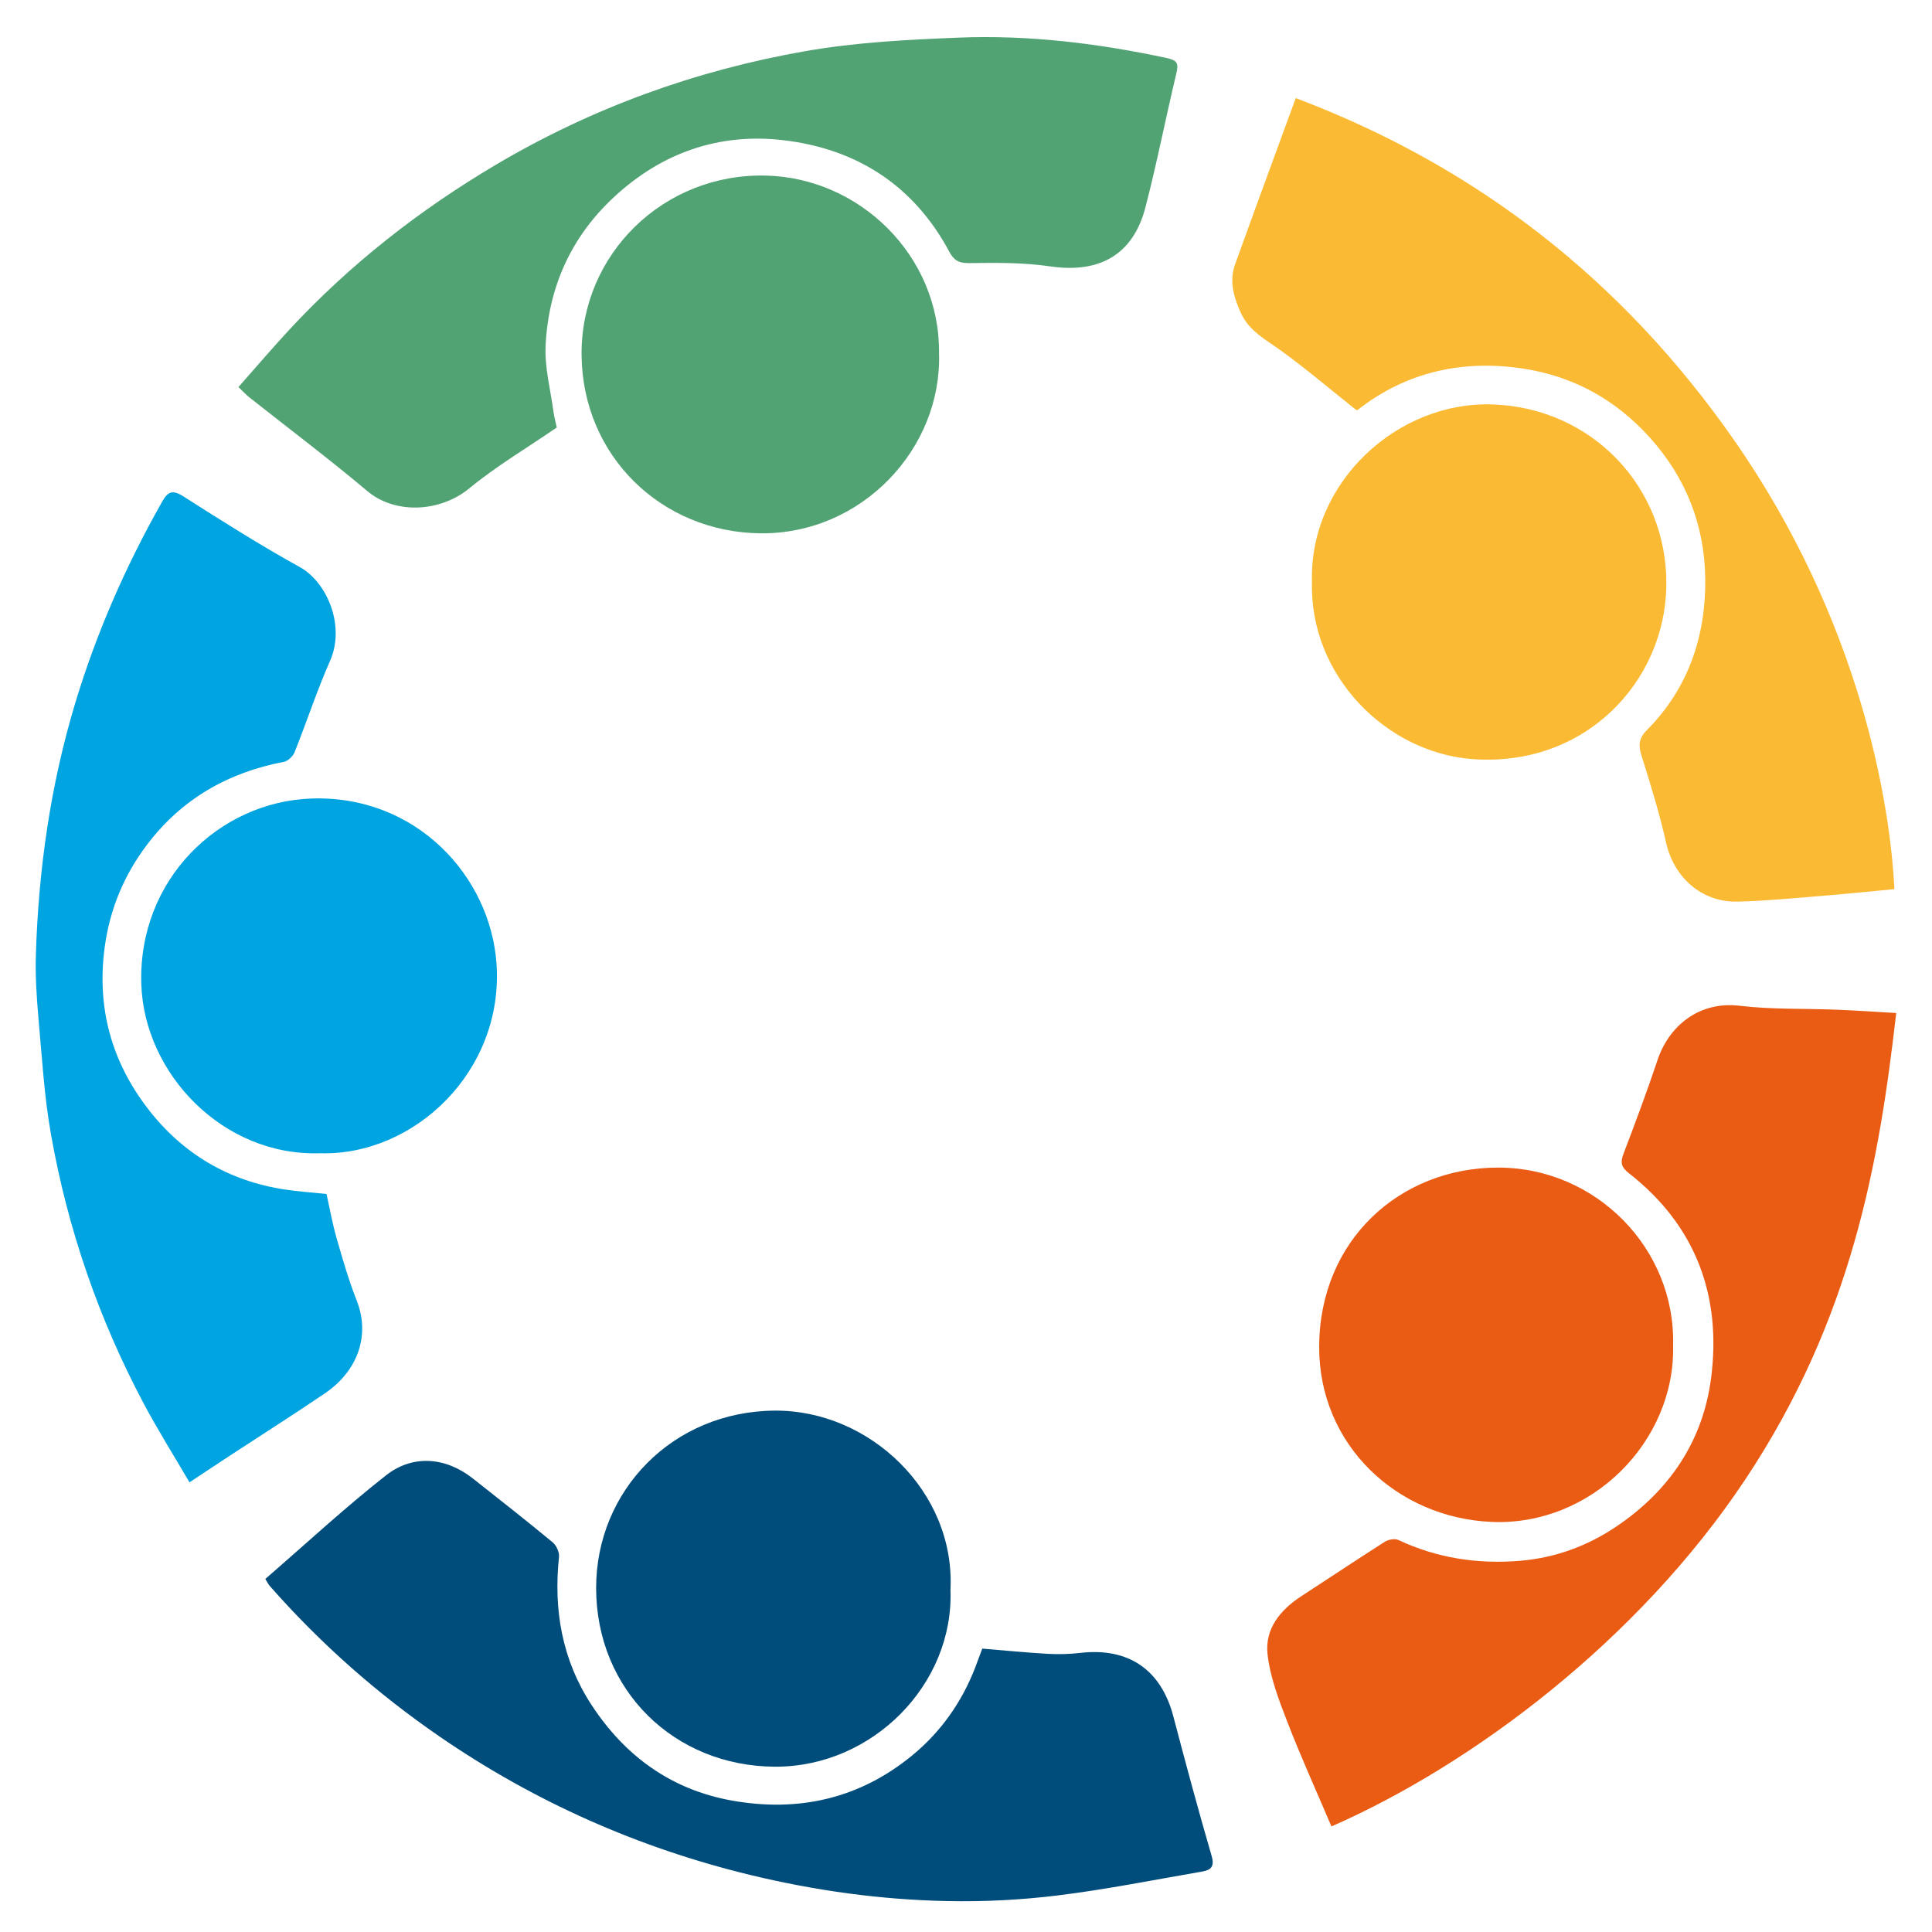 <?xml version="1.0" encoding="utf-8"?>
<!-- Generator: Adobe Illustrator 23.0.3, SVG Export Plug-In . SVG Version: 6.00 Build 0)  -->
<svg version="1.1" baseProfile="tiny" id="Layer_1" xmlns="http://www.w3.org/2000/svg" xmlns:xlink="http://www.w3.org/1999/xlink"
	 x="0px" y="0px" viewBox="0 0 500 500" xml:space="preserve">
<g>
	<path fill="#52A374" d="M144.1,110.63c-7.97,5.47-15.73,10.05-22.6,15.72c-7.63,6.29-19.27,6.76-26.4,0.77
		c-9.96-8.38-20.38-16.22-30.59-24.3c-0.86-0.68-1.6-1.5-2.8-2.65c4.46-5.04,8.73-10.06,13.21-14.89
		c15.67-16.89,33.65-30.95,53.44-42.66c24.88-14.72,51.73-24.43,80.11-29.39c12.99-2.27,26.31-2.96,39.52-3.49
		c18.2-0.74,36.2,1.47,54.01,5.29c2.66,0.57,3.05,1.39,2.45,3.89c-2.76,11.56-5.03,23.24-8.01,34.73
		c-3.19,12.32-11.95,17.16-24.64,15.29c-6.88-1.01-13.95-0.95-20.93-0.85c-2.68,0.04-3.99-0.68-5.17-2.9
		c-9.24-17.29-24.11-26.75-43.17-28.93c-16.53-1.89-31.33,3.31-43.64,14.75c-11.16,10.36-16.96,23.41-17.69,38.45
		c-0.27,5.65,1.27,11.39,2.04,17.09C143.48,108.2,143.93,109.83,144.1,110.63z"/>
	<path fill="#004D7B" d="M68.66,408.63c10.56-9.14,20.56-18.42,31.25-26.82c6.83-5.37,15.33-4.8,22.44,0.8
		c6.93,5.46,13.86,10.91,20.66,16.53c0.97,0.8,1.79,2.57,1.66,3.78c-1.45,13.72,0.78,26.63,8.4,38.29
		c8.65,13.25,20.62,21.95,36.31,24.77c17.18,3.08,32.99-0.44,46.64-11.63c7.42-6.08,12.88-13.78,16.36-22.79
		c0.61-1.59,1.19-3.19,1.83-4.9c5.73,0.47,11.32,1.03,16.92,1.35c2.8,0.16,5.66,0.08,8.45-0.24c12.48-1.44,20.9,4.34,24.08,16.43
		c3.17,12.08,6.42,24.13,9.91,36.12c0.82,2.82-0.26,3.67-2.47,4.04c-12.4,2.14-24.75,4.62-37.23,6.16
		c-9.46,1.17-19.08,1.67-28.61,1.48c-17.27-0.34-34.34-2.7-51.17-6.78c-28.95-7.03-55.73-18.91-80.26-35.76
		c-16.24-11.16-30.92-24.13-43.95-38.94C69.48,410.09,69.22,409.52,68.66,408.63z"/>
	<path fill="#00A4E0" d="M49.04,383.63c-4.06-6.96-8.23-13.57-11.88-20.45c-11.64-21.93-19.65-45.2-23.97-69.62
		c-1.72-9.72-2.31-19.65-3.19-29.5c-0.5-5.62-0.89-11.29-0.72-16.91c0.68-22.09,3.76-43.82,10.15-65.06
		c5.51-18.31,13.13-35.64,22.53-52.25c1.44-2.54,2.6-3.2,5.39-1.44c9.94,6.32,19.9,12.66,30.21,18.34
		c7.03,3.87,11.9,15.14,7.85,24.31c-3.41,7.71-6.03,15.77-9.16,23.6c-0.43,1.07-1.73,2.32-2.81,2.52
		c-14.46,2.76-26.44,9.63-35.36,21.4c-5.98,7.89-9.68,16.73-11,26.69c-2.06,15.54,1.76,29.42,11.2,41.68
		c8.98,11.67,20.92,18.73,35.57,20.93c3.38,0.51,6.81,0.73,10.65,1.13c0.82,3.63,1.51,7.58,2.61,11.42
		c1.55,5.42,3.12,10.86,5.18,16.09c3.75,9.51-0.1,18.58-8.14,24.04c-7.99,5.43-16.16,10.6-24.24,15.9
		C56.45,378.7,53.02,380.99,49.04,383.63z"/>
	<path fill="#FBBA33" d="M351.03,106.14c-6.55-5.21-12.81-10.54-19.44-15.35c-3.98-2.89-8.37-5.11-10.52-9.93
		c-1.8-4.04-2.99-8.11-1.43-12.46c3.61-10.05,7.3-20.07,10.97-30.1c1.55-4.23,3.1-8.46,4.73-12.91
		c47.18,17.8,84.6,47.36,113.09,88.01c33.13,47.27,40.77,94.8,41.84,116.71c-6.42,0.6-12.85,1.27-19.29,1.79
		c-7.09,0.57-14.18,1.27-21.27,1.44c-9.29,0.22-16.5-6.25-18.52-15.24c-1.72-7.63-4.03-15.13-6.39-22.6
		c-0.84-2.67-0.65-4.48,1.37-6.51c10.75-10.8,15.3-24.31,15.15-39.12c-0.14-13.73-4.85-26.04-14.26-36.53
		c-8.93-9.97-19.99-16-32.9-17.95c-15.48-2.34-30.04,0.74-42.7,10.62C351.29,106.16,351,106.15,351.03,106.14z"/>
	<path fill="#EA5B13" d="M451.64,382.94c-27.73,41.68-70.67,73.78-107.06,89.74c-3.97-9.32-7.97-18.13-11.45-27.14
		c-2.18-5.64-4.43-11.49-5.09-17.42c-0.74-6.57,3.31-11.51,8.82-15.08c7.19-4.66,14.31-9.44,21.54-14.04
		c0.93-0.59,2.6-0.88,3.53-0.44c10.05,4.72,20.64,6.3,31.6,5.36c8.95-0.77,17.22-3.78,24.68-8.79
		c13.78-9.25,22.51-22.14,24.62-38.49c2.75-21.3-3.97-39.48-21.25-53c-2.14-1.67-2.24-2.88-1.38-5.15c3.05-8,6.05-16.04,8.77-24.16
		c2.93-8.77,10.71-15.29,21.24-14.04c8.39,1,16.93,0.68,25.4,1.03c4.99,0.2,9.98,0.56,15.13,0.85
		C486.33,300.64,479.37,341.26,451.64,382.94z"/>
	<path fill="#52A374" d="M243.02,91.36c0.82,24.61-19.88,46.94-46.24,46.66c-25.56-0.27-46.02-19.98-46.27-46.12
		c-0.25-26.1,21.24-47.12,47.75-46.46C222.56,46.05,243.27,66.24,243.02,91.36z"/>
	<path fill="#004D7B" d="M245.98,411.48c0.91,24.32-20.09,45.83-45.4,45.74c-26.06-0.1-46.28-19.79-46.3-46.24
		c-0.02-25.18,19.82-45.77,46.3-45.91C225.06,364.93,247.3,386.05,245.98,411.48z"/>
	<path fill="#00A4E0" d="M82.76,298.46c-25.04,0.8-45.43-20.58-46.19-43.73c-0.88-27.11,20.12-47.24,44.01-48.07
		c27.07-0.95,46.29,20.05,47.91,42.66C130.49,277.09,107.28,299.22,82.76,298.46z"/>
	<path fill="#FBBA33" d="M339.54,150.56c-0.76-25.65,22.06-46.81,46.88-45.89c25.57,0.94,45.1,21.37,44.83,46.75
		c-0.27,25.04-21.07,47.2-50.21,45.03C358.78,194.78,338.84,174.86,339.54,150.56z"/>
	<path fill="#EA5B13" d="M433,348.22c0.57,24.8-21.06,46.72-46.92,45.65c-24.53-1.02-44.77-19.93-44.68-45.38
		c0.1-27.63,20.94-46.25,46.17-46.32C413.01,302.1,433.65,323.13,433,348.22z"/>
</g>
</svg>
